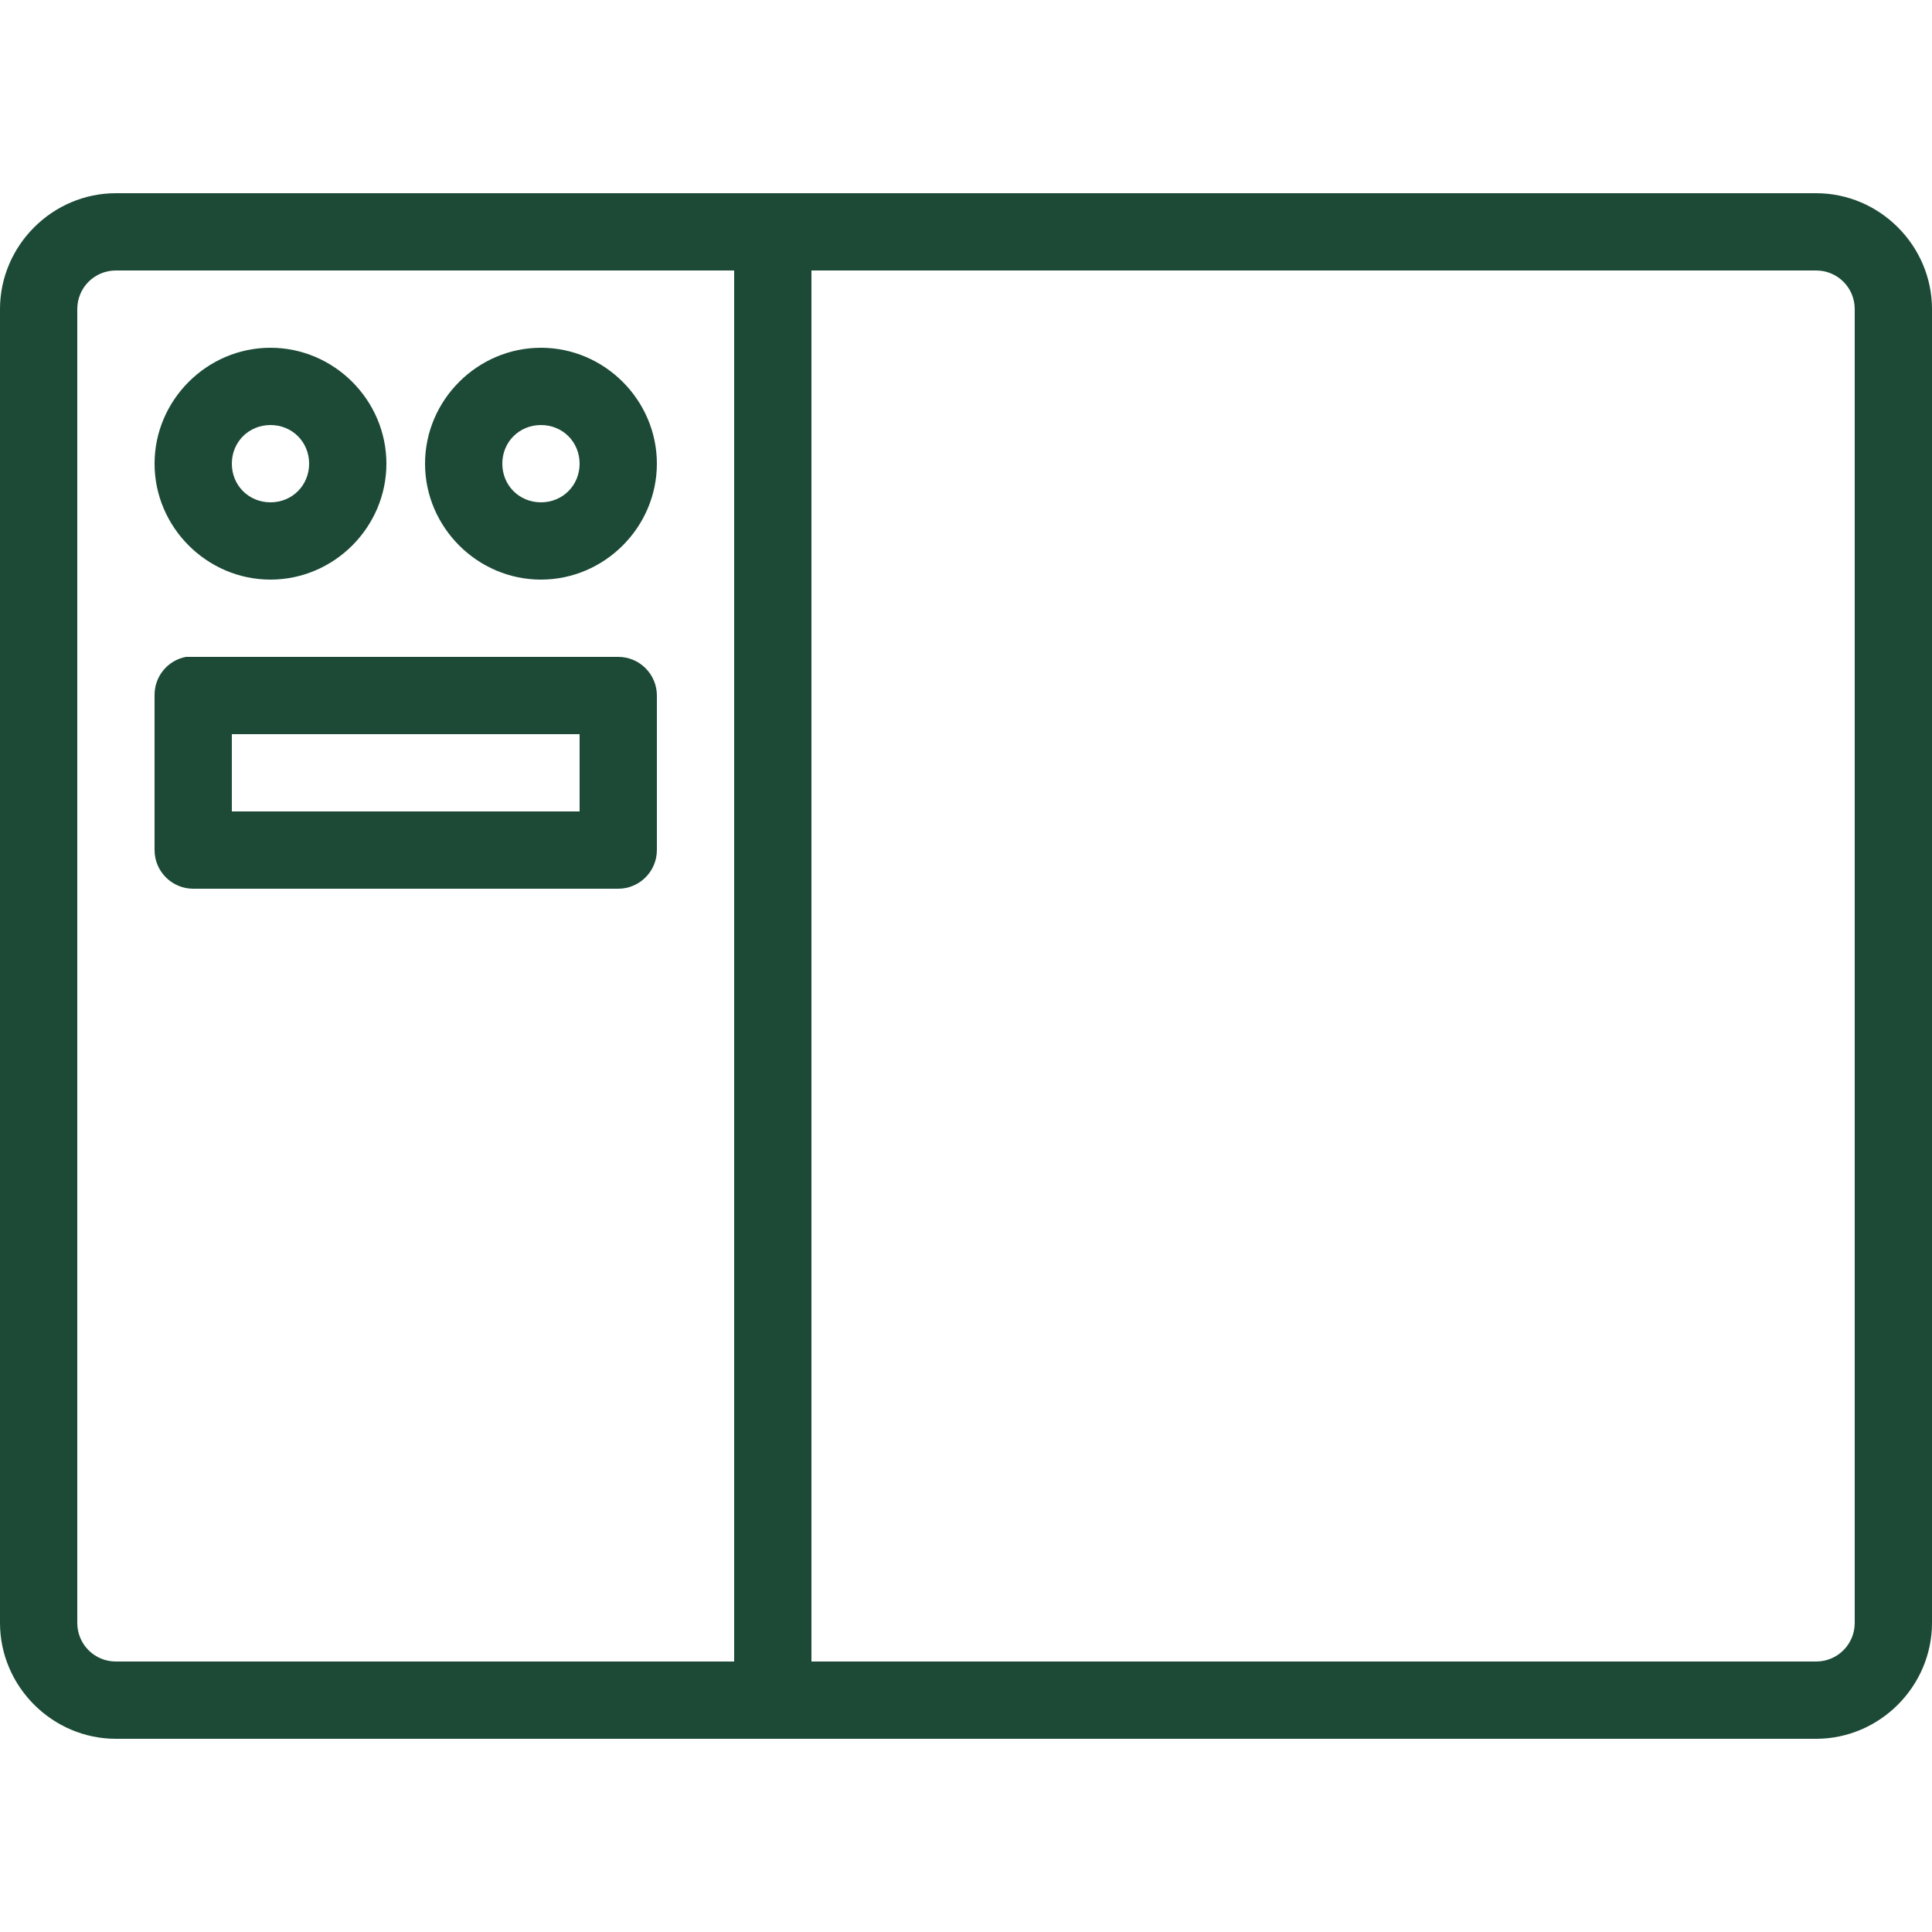 <svg width="49" height="49" viewBox="0 0 49 49" fill="none" xmlns="http://www.w3.org/2000/svg">
<path d="M2.94 4.9C1.328 4.9 0 6.228 0 7.84V41.16C0 42.772 1.328 44.1 2.94 44.1H46.06C47.672 44.1 49 42.772 49 41.16V7.84C49 6.228 47.672 4.9 46.06 4.9H2.94ZM2.94 6.86H18.62V42.14H2.94C2.396 42.14 1.96 41.703 1.96 41.16V7.84C1.96 7.296 2.396 6.86 2.94 6.86ZM20.58 6.86H46.06C46.604 6.86 47.04 7.296 47.04 7.84V41.16C47.04 41.703 46.604 42.14 46.06 42.14H20.58V6.86ZM6.86 8.82C5.248 8.82 3.92 10.148 3.92 11.76C3.92 13.371 5.248 14.7 6.86 14.7C8.472 14.7 9.8 13.371 9.8 11.76C9.8 10.148 8.472 8.82 6.86 8.82ZM13.72 8.82C12.108 8.82 10.78 10.148 10.78 11.76C10.78 13.371 12.108 14.7 13.72 14.7C15.332 14.7 16.66 13.371 16.66 11.76C16.66 10.148 15.332 8.82 13.72 8.82ZM6.86 10.78C7.411 10.78 7.84 11.209 7.84 11.76C7.84 12.311 7.411 12.74 6.86 12.74C6.309 12.74 5.88 12.311 5.88 11.76C5.88 11.209 6.309 10.78 6.86 10.78ZM13.72 10.78C14.271 10.78 14.7 11.209 14.7 11.76C14.7 12.311 14.271 12.74 13.72 12.74C13.169 12.74 12.74 12.311 12.74 11.76C12.74 11.209 13.169 10.78 13.72 10.78ZM4.716 16.66C4.249 16.748 3.912 17.161 3.92 17.64V21.56C3.92 22.1 4.36 22.54 4.9 22.54H15.68C16.22 22.54 16.66 22.1 16.66 21.56V17.64C16.66 17.1 16.22 16.66 15.68 16.66H4.9C4.869 16.66 4.839 16.66 4.808 16.66C4.777 16.66 4.747 16.66 4.716 16.66ZM5.88 18.62H14.7V20.58H5.88V18.62Z" fill="#1C4A36"/>
</svg>
